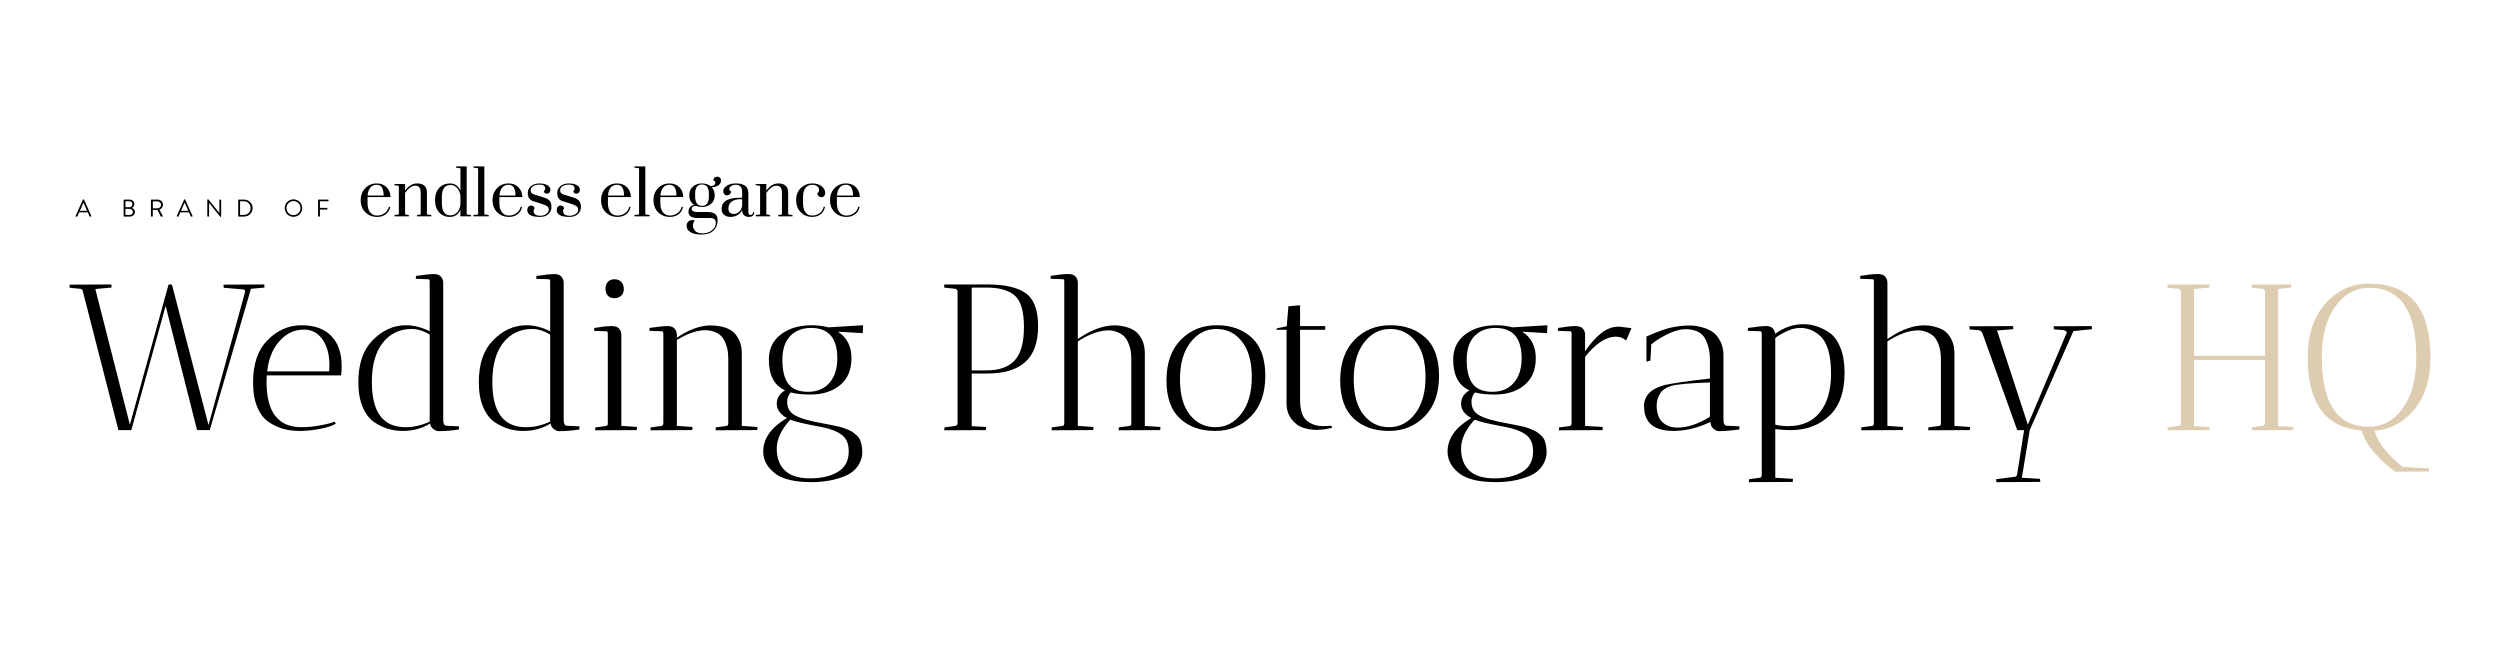 <?xml version="1.0" encoding="UTF-8"?> <svg xmlns="http://www.w3.org/2000/svg" xmlns:xlink="http://www.w3.org/1999/xlink" version="1.1" id="Layer_1" x="0px" y="0px" viewBox="0 0 1724 460" style="enable-background:new 0 0 1724 460;" xml:space="preserve"> <style type="text/css"> .st0{fill:none;stroke:#000000;stroke-width:5;stroke-linecap:round;stroke-miterlimit:10;} .st1{fill:#DDCCB0;} .st2{fill:none;stroke:#DDCCB0;stroke-width:8;stroke-linecap:round;stroke-miterlimit:10;} </style> <g> <g> <path d="M76.79,196.16c0,0.1,0.05,0.81,0.14,2.15l-11.19,1l23.82,93.55l26.69-96.71h2.15l-0.43,1.15l0.57-1.15l25.25,97 l25.25-91.97c0-0.96-0.43-1.48-1.29-1.58l-13.49-1.15l-0.14-2.15l28.12-0.14c0,0.1,0.05,0.81,0.14,2.15l-9.33,0.86l-28.41,97.43 h-8.75l-21.67-85.66L90.56,296.6h-8.9l-24.68-96.28c-0.29-0.67-0.77-1.05-1.44-1.15l-7.46-0.72l-0.14-2.15L76.79,196.16z"></path> <path d="M183.83,263.6c0,20.66,8.04,30.99,24.11,30.99c4.21,0,8.7-0.45,13.49-1.36c4.78-0.91,7.84-1.74,9.18-2.51l1,1.43 c-2.2,1.44-5.81,2.63-10.83,3.59s-9.61,1.44-13.77,1.44s-7.89-0.43-11.19-1.29c-3.3-0.86-6.67-2.39-10.12-4.59 c-3.44-2.2-6.17-5.64-8.18-10.33c-2.01-4.69-3.01-10.42-3.01-17.22c0-12.63,3.25-22.29,9.76-28.98 c6.79-6.98,14.68-10.47,23.67-10.47c8.99,0,15.85,2.49,20.59,7.46c4.74,4.97,7.1,11.96,7.1,20.95c0,1.92-0.14,3.97-0.43,6.17 h-51.22C183.87,259.91,183.83,261.49,183.83,263.6z M227.16,251.69c0-7.17-1.58-13.03-4.74-17.58c-3.16-4.54-7.46-6.82-12.91-6.82 c-7.08,0-13.06,3.11-17.94,9.33c-3.92,4.88-6.36,11.38-7.32,19.51h42.76C227.11,255.08,227.16,253.6,227.16,251.69z"></path> <path d="M305.64,194.87v94.27c0,2.97,0.76,4.45,2.3,4.45l8.61,0.43l-0.14,2.15c-4.59,0.76-9.38,1.15-14.35,1.15 c-1.05-0.1-2.18-0.62-3.37-1.58c-1.2-0.96-1.89-2.2-2.08-3.73c-5.45,3.44-11.77,5.17-18.94,5.17c-6.98,0-13.44-1.96-19.37-5.88 c-3.35-2.2-6.05-5.67-8.11-10.4c-2.06-4.73-3.08-10.5-3.08-17.29c0-12.53,3.2-22.1,9.61-28.7c6.79-7.08,14.54-10.62,23.24-10.62 c5.36,0,10.81,1.39,16.36,4.16v-34.29c0-1.05-0.29-1.58-0.86-1.58l-8.75-0.29l0.14-2.01c6.03-0.86,10.16-1.29,12.41-1.29 c2.25,0,3.87,0.62,4.88,1.87C305.14,192.09,305.64,193.43,305.64,194.87z M279.53,294.59c5.83,0,11.43-1.29,16.79-3.87v-59.98 c-4.21-2.58-8.37-3.87-12.48-3.87c-8.23,0-14.85,3.16-19.87,9.47s-7.53,15.35-7.53,27.12 C256.43,284.21,264.13,294.59,279.53,294.59z"></path> <path d="M388.72,194.87v94.27c0,2.97,0.76,4.45,2.3,4.45l8.61,0.43l-0.14,2.15c-4.59,0.76-9.38,1.15-14.35,1.15 c-1.05-0.1-2.18-0.62-3.37-1.58c-1.2-0.96-1.89-2.2-2.08-3.73c-5.45,3.44-11.77,5.17-18.94,5.17c-6.98,0-13.44-1.96-19.37-5.88 c-3.35-2.2-6.05-5.67-8.11-10.4c-2.06-4.73-3.08-10.5-3.08-17.29c0-12.53,3.2-22.1,9.61-28.7c6.79-7.08,14.54-10.62,23.24-10.62 c5.36,0,10.81,1.39,16.36,4.16v-34.29c0-1.05-0.29-1.58-0.86-1.58l-8.75-0.29l0.14-2.01c6.03-0.86,10.16-1.29,12.41-1.29 c2.25,0,3.87,0.62,4.88,1.87C388.22,192.09,388.72,193.43,388.72,194.87z M362.61,294.59c5.83,0,11.43-1.29,16.79-3.87v-59.98 c-4.21-2.58-8.37-3.87-12.48-3.87c-8.23,0-14.85,3.16-19.87,9.47s-7.53,15.35-7.53,27.12 C339.51,284.21,347.2,294.59,362.61,294.59z"></path> <path d="M428.47,230.74v62.99l10.76,0.72c0,0.1-0.05,0.81-0.14,2.15l-28.7,0.14c0-0.86,0.05-1.53,0.14-2.01l7.46-1 c0.57,0,0.96-0.43,1.15-1.29v-62.99c-0.19-0.67-0.48-1-0.86-1l-8.61-0.29l0.14-2.01c5.17-0.86,9.09-1.29,11.77-1.29 c2.68,0,4.5,0.62,5.45,1.87C427.99,227.96,428.47,229.3,428.47,230.74z M423.59,205.63c-1.91,0-3.4-0.6-4.45-1.79 c-1.05-1.2-1.58-2.77-1.58-4.74c0-1.96,0.55-3.54,1.65-4.73c1.1-1.2,2.6-1.79,4.52-1.79c1.91,0,3.47,0.6,4.66,1.79 c1.19,1.2,1.79,2.82,1.79,4.88c0,2.06-0.62,3.64-1.87,4.74C427.08,205.08,425.5,205.63,423.59,205.63z"></path> <path d="M448.55,296.74l0.14-2.01l7.46-1c0.86-0.09,1.29-0.76,1.29-2.01v-62.13c-0.19-0.76-0.48-1.15-0.86-1.15l-8.75-0.29 l0.14-2.01c6.03-0.86,10.09-1.29,12.2-1.29c3.83,0,5.98,1.67,6.46,5.02h0.14v3.01c7.84-5.36,15.35-8.18,22.53-8.47 c6.98,0,12.29,1.39,15.93,4.16c1.63,1.24,3.08,3.18,4.38,5.81c1.29,2.63,1.94,5.76,1.94,9.4v49.93l10.76,0.72 c0,0.1-0.05,0.81-0.14,2.15l-28.7,0.14c0-0.86,0.05-1.53,0.14-2.01l7.46-1c0.76-0.09,1.15-0.76,1.15-2.01v-44.34 c0-3.83-0.5-7.08-1.51-9.76c-1-2.68-2.13-4.64-3.37-5.88c-1.24-1.24-2.78-2.2-4.59-2.87c-2.11-0.76-4.3-1.15-6.6-1.15 c-5.74,0.1-12.2,2.34-19.37,6.74v59.26l10.76,0.72c0,0.1-0.05,0.81-0.14,2.15L448.55,296.74z"></path> <path d="M526.32,311.38c0-8.99,5.45-16.69,16.36-23.1c-4.69-2.58-7.03-5.86-7.03-9.83c0-3.97,1.91-7.05,5.74-9.25 c-7.46-3.35-11.19-10.42-11.19-21.24c0-7.36,2.77-13.15,8.32-17.36c5.55-4.21,12.63-6.31,21.24-6.31c4.02,0,7.84,0.48,11.48,1.44 l23.96-1.44l-0.29,5.45l-17.07-1c6.22,4.02,9.33,10.09,9.33,18.22c0,8.13-2.63,14.35-7.89,18.65c-5.26,4.3-12.05,6.46-20.38,6.46 c-5.55,0-10.09-0.48-13.63-1.43c-1.63,1.82-2.44,3.92-2.44,6.31c0,4.3,1.72,7.41,5.17,9.33c3.73,2.2,10.33,4.11,19.8,5.74 c2.2,0.38,3.8,0.7,4.81,0.93c1,0.24,2.46,0.55,4.38,0.93c1.91,0.38,3.35,0.74,4.3,1.08c0.96,0.34,2.17,0.81,3.66,1.44 c1.48,0.62,2.61,1.22,3.37,1.79c0.76,0.57,1.63,1.29,2.58,2.15c0.96,0.86,1.67,1.82,2.15,2.87c1.05,2.49,1.58,5.38,1.58,8.68 c0,3.3-1,6.43-3.01,9.4c-2.01,2.96-4.78,5.21-8.32,6.74c-6.89,2.96-14.78,4.45-23.67,4.45c-11.77,0-20.26-2.08-25.47-6.24 C528.93,322.06,526.32,317.11,526.32,311.38z M544.98,289.42c-6.22,6.79-9.33,13.44-9.33,19.94c0,6.5,1.89,11.55,5.67,15.14 c3.78,3.59,9.54,5.38,17.29,5.38c7.75,0,14.13-1.48,19.15-4.45c5.02-2.97,7.53-7.7,7.53-14.21c0-5.17-1.6-8.95-4.81-11.34 c-3.21-2.39-7.73-4.16-13.56-5.31C555.16,292.39,547.84,290.67,544.98,289.42z M544.98,231.67c-3.64,3.68-5.45,9.21-5.45,16.57 c0,7.37,1.39,12.87,4.16,16.5c2.77,3.64,7.29,5.45,13.56,5.45c6.26,0,11.19-2.08,14.78-6.24c3.59-4.16,5.38-9.78,5.38-16.86 c0-13.96-6.03-20.95-18.08-20.95C553.39,226.15,548.61,227.99,544.98,231.67z"></path> <path d="M651.01,197.88l0.29-1.72h29.84c11.77,0,20.49,2.01,26.19,6.03c5.69,4.02,8.54,11.6,8.54,22.74 c0,11.15-2.94,19.37-8.82,24.68c-5.88,5.31-14.52,7.96-25.9,7.96h-11.05v36.3l9.9,0.57c0,0.1-0.05,0.81-0.14,2.15l-28.7,0.14 c0-0.86,0.05-1.53,0.14-2.01l7.46-1c0.67-0.09,1.19-0.52,1.58-1.29V200.6c-0.38-0.86-0.91-1.34-1.58-1.43l-7.6-0.86 C651.06,198.22,651.01,198.07,651.01,197.88z M680.42,198.31h-10.33v57.11h10.33c8.61,0,15.04-2.3,19.3-6.89 c4.26-4.59,6.39-12.27,6.39-23.03c0-10.76-2.11-17.98-6.31-21.67C695.58,200.15,689.13,198.31,680.42,198.31z"></path> <path d="M743.27,194.87v38.88c12.53-8.61,23.87-11.29,34.01-8.04c2.3,0.67,4.28,1.65,5.95,2.94c1.67,1.29,3.13,3.23,4.38,5.81 c1.24,2.58,1.87,5.69,1.87,9.33v49.93l10.76,0.72c0,0.1-0.05,0.81-0.14,2.15l-28.7,0.14c0-0.86,0.05-1.53,0.14-2.01l7.46-1 c0.57,0,0.96-0.43,1.15-1.29v-44.91c0-3.73-0.5-6.96-1.51-9.69s-2.18-4.71-3.52-5.96c-1.34-1.24-2.92-2.2-4.74-2.87 c-2.49-0.96-4.69-1.34-6.6-1.15c-6.22,0.19-13.06,2.73-20.52,7.61v58.25l10.76,0.72c0,0.1-0.05,0.81-0.14,2.15l-28.7,0.14 c0-0.86,0.05-1.53,0.14-2.01l7.46-1c0.76-0.09,1.15-0.76,1.15-2.01v-97.57c0-1.05-0.29-1.58-0.86-1.58l-8.61-0.29l0.14-2.01 c5.17-0.86,9.09-1.29,11.77-1.29c2.68,0,4.5,0.62,5.45,1.87C742.79,192.09,743.27,193.43,743.27,194.87z"></path> <path d="M837.9,297.17c-10,0-18.08-2.87-24.25-8.61s-9.25-14.51-9.25-26.33c0-11.81,3.28-21.09,9.83-27.84 c6.55-6.74,14.8-10.12,24.75-10.12c9.95,0,18.03,2.87,24.25,8.61c6.22,5.74,9.33,14.52,9.33,26.33c0,11.82-3.28,21.09-9.83,27.84 C856.17,293.8,847.89,297.17,837.9,297.17z M838.83,226.86c-7.17,0-13.15,3.11-17.94,9.33c-4.78,6.22-7.17,14.66-7.17,25.33 c0,10.67,2.27,18.85,6.82,24.54c4.54,5.69,10.4,8.54,17.58,8.54c7.17,0,13.15-3.11,17.94-9.33c4.78-6.22,7.17-14.64,7.17-25.25 c0-10.62-2.27-18.8-6.82-24.54C851.86,229.73,846,226.86,838.83,226.86z"></path> <path d="M912.58,293.87l5.6-0.29l0.43,1.43c-0.1,0-0.77,0.14-2.01,0.43c-2.87,0.67-6.08,1-9.61,1c-3.25-0.19-6.22-0.74-8.9-1.65 c-2.68-0.91-5.17-2.82-7.46-5.74c-2.3-2.92-3.44-6.67-3.44-11.26v-50.36h-7.32l1.15-1.15l6.31-1.29l1.15-13.77l8.04-0.72v14.35 h17.36v2.58h-17.36v47.92c0,7.27,1.53,12.17,4.59,14.71C904.16,292.6,907.99,293.87,912.58,293.87z"></path> <path d="M957.7,297.17c-10,0-18.08-2.87-24.25-8.61c-6.17-5.74-9.25-14.51-9.25-26.33c0-11.81,3.28-21.09,9.83-27.84 c6.55-6.74,14.8-10.12,24.75-10.12c9.95,0,18.03,2.87,24.25,8.61c6.22,5.74,9.33,14.52,9.33,26.33c0,11.82-3.28,21.09-9.83,27.84 C975.97,293.8,967.7,297.17,957.7,297.17z M958.64,226.86c-7.17,0-13.15,3.11-17.94,9.33c-4.79,6.22-7.17,14.66-7.17,25.33 c0,10.67,2.27,18.85,6.82,24.54c4.54,5.69,10.4,8.54,17.58,8.54c7.17,0,13.15-3.11,17.94-9.33c4.78-6.22,7.17-14.64,7.17-25.25 c0-10.62-2.27-18.8-6.82-24.54C971.67,229.73,965.81,226.86,958.64,226.86z"></path> <path d="M998.24,311.38c0-8.99,5.45-16.69,16.36-23.1c-4.69-2.58-7.03-5.86-7.03-9.83c0-3.97,1.91-7.05,5.74-9.25 c-7.46-3.35-11.19-10.42-11.19-21.24c0-7.36,2.77-13.15,8.32-17.36c5.55-4.21,12.63-6.31,21.24-6.31c4.02,0,7.84,0.48,11.48,1.44 l23.96-1.44l-0.29,5.45l-17.08-1c6.22,4.02,9.33,10.09,9.33,18.22c0,8.13-2.63,14.35-7.89,18.65c-5.26,4.3-12.05,6.46-20.38,6.46 c-5.55,0-10.09-0.48-13.63-1.43c-1.63,1.82-2.44,3.92-2.44,6.31c0,4.3,1.72,7.41,5.17,9.33c3.73,2.2,10.33,4.11,19.8,5.74 c2.2,0.38,3.8,0.7,4.81,0.93c1,0.24,2.46,0.55,4.38,0.93c1.91,0.38,3.35,0.74,4.3,1.08c0.96,0.34,2.17,0.81,3.66,1.44 c1.48,0.62,2.61,1.22,3.37,1.79c0.76,0.57,1.63,1.29,2.58,2.15c0.96,0.86,1.67,1.82,2.15,2.87c1.05,2.49,1.58,5.38,1.58,8.68 c0,3.3-1,6.43-3.01,9.4c-2.01,2.96-4.78,5.21-8.32,6.74c-6.89,2.96-14.78,4.45-23.67,4.45c-11.77,0-20.26-2.08-25.47-6.24 C1000.84,322.06,998.24,317.11,998.24,311.38z M1016.89,289.42c-6.22,6.79-9.33,13.44-9.33,19.94c0,6.5,1.89,11.55,5.67,15.14 c3.78,3.59,9.54,5.38,17.29,5.38c7.75,0,14.13-1.48,19.16-4.45c5.02-2.97,7.53-7.7,7.53-14.21c0-5.17-1.6-8.95-4.81-11.34 c-3.21-2.39-7.73-4.16-13.56-5.31C1027.08,292.39,1019.76,290.67,1016.89,289.42z M1016.89,231.67 c-3.64,3.68-5.45,9.21-5.45,16.57c0,7.37,1.38,12.87,4.16,16.5c2.77,3.64,7.29,5.45,13.56,5.45c6.26,0,11.19-2.08,14.78-6.24 c3.59-4.16,5.38-9.78,5.38-16.86c0-13.96-6.03-20.95-18.08-20.95C1025.31,226.15,1020.52,227.99,1016.89,231.67z"></path> <path d="M1093.08,230.74v11.48c7.56-11.09,14.97-16.74,22.24-16.93c0.57,0,1.15,0,1.72,0l8.04,1l-3.73,8.61 c-1.82-1.82-4.16-2.73-7.03-2.73c-6.98,0.1-14.06,4.74-21.24,13.92v47.64l12.2,0.72c0,0.1-0.05,0.81-0.14,2.15l-30.13,0.14 c0-0.86,0.05-1.53,0.14-2.01l7.46-1c0.76-0.09,1.15-0.76,1.15-2.01v-62.27c-0.19-0.67-0.48-1-0.86-1l-8.61-0.29l0.14-2.01 c5.17-0.86,9.09-1.29,11.77-1.29c2.68,0,4.5,0.62,5.45,1.87C1092.6,227.96,1093.08,229.3,1093.08,230.74z"></path> <path d="M1179.6,291.14h-0.43c-8.61,4.02-16.98,6.03-25.11,6.03c-12.72,0-19.47-5.02-20.23-15.07c-0.1-0.67-0.14-1.29-0.14-1.87 c0-7.36,4.83-12.29,14.49-14.78c5.74-1.24,16.07-2.73,30.99-4.45v-12.63c0-4.02-0.48-7.46-1.43-10.33c-0.96-2.87-2.01-5-3.16-6.38 c-1.15-1.39-2.63-2.46-4.45-3.23c-2.29-0.96-4.86-1.43-7.68-1.43c-2.82,0-6.05,0.72-9.69,2.15c-5.26,2.2-9.95,4.97-14.06,8.32 l-0.57,11.19l-2.73,0.72v-17.36l1.43-0.57c7.46-3.25,13.15-5.21,17.08-5.88c3.92-0.67,6.79-1.03,8.61-1.08 c1.82-0.05,3.56-0.02,5.24,0.07c1.67,0.1,3.85,0.53,6.53,1.29c2.68,0.77,5,1.84,6.96,3.23c1.96,1.39,3.66,3.47,5.09,6.24 c1.43,2.78,2.15,6.08,2.15,9.9v43.91c0,2.97,0.76,4.45,2.3,4.45l8.75,0.43l-0.14,2.15c-5.36,0.76-10.14,1.15-14.35,1.15 c-1.15-0.1-2.34-0.7-3.59-1.79C1180.22,294.42,1179.6,292.96,1179.6,291.14z M1156.64,294.87c7.08,0,14.59-2.49,22.53-7.46v-23.68 c-14.35,0.48-23.37,1.32-27.05,2.51c-3.68,1.2-6.22,3.06-7.6,5.6c-1.39,2.54-2.08,5.05-2.08,7.53c0,0.48,0,0.96,0,1.43 c0.29,4.97,1.77,8.56,4.45,10.76C1149.56,293.78,1152.81,294.87,1156.64,294.87z"></path> <path d="M1206,332.47l0.14-2.01l7.46-1c0.86-0.1,1.29-0.77,1.29-2.01v-97.86c-0.19-0.76-0.48-1.15-0.86-1.15l-8.75-0.29l0.14-2.01 c6.03-0.86,10.14-1.29,12.34-1.29c2.2,0,3.78,0.55,4.74,1.65c0.96,1.1,1.53,2.32,1.72,3.66c6.03-4.4,12.43-6.6,19.23-6.6 c6.5,0,12.63,2.01,18.37,6.03c3.06,2.2,5.52,5.64,7.39,10.33c1.87,4.69,2.8,10.38,2.8,17.08c0,12.72-3.16,22.29-9.47,28.7 c-7.17,7.27-16.45,10.91-27.84,10.91c-3.35,0-6.84-0.24-10.47-0.72v33.58l12.2,0.72c-0.1,1.34-0.14,2.06-0.14,2.15L1206,332.47z M1224.22,233.03v59.83c2.77,0.67,5.79,1,9.04,1c9.37,0,16.62-3.18,21.74-9.54c5.12-6.36,7.68-15.23,7.68-26.62 c0-13.01-2.58-21.76-7.75-26.26c-4.02-3.54-8.52-5.31-13.49-5.31C1236.47,226.15,1230.72,228.44,1224.22,233.03z"></path> <path d="M1301.56,194.87v38.88c12.53-8.61,23.87-11.29,34.01-8.04c2.29,0.67,4.28,1.65,5.95,2.94c1.67,1.29,3.13,3.23,4.38,5.81 c1.24,2.58,1.87,5.69,1.87,9.33v49.93l10.76,0.72c0,0.1-0.05,0.81-0.14,2.15l-28.7,0.14c0-0.86,0.05-1.53,0.14-2.01l7.46-1 c0.57,0,0.96-0.43,1.15-1.29v-44.91c0-3.73-0.5-6.96-1.51-9.69c-1-2.73-2.18-4.71-3.52-5.96c-1.34-1.24-2.92-2.2-4.74-2.87 c-2.49-0.96-4.69-1.34-6.6-1.15c-6.22,0.19-13.06,2.73-20.52,7.61v58.25l10.76,0.72c0,0.1-0.05,0.81-0.14,2.15l-28.7,0.14 c0-0.86,0.05-1.53,0.14-2.01l7.46-1c0.76-0.09,1.15-0.76,1.15-2.01v-97.57c0-1.05-0.29-1.58-0.86-1.58l-8.61-0.29l0.14-2.01 c5.17-0.86,9.09-1.29,11.77-1.29c2.68,0,4.5,0.62,5.45,1.87C1301.08,192.09,1301.56,193.43,1301.56,194.87z"></path> <path d="M1376.74,332.47l-0.29-2.01l13.34-1.72c0.67-0.1,1.1-0.77,1.29-2.01l4.74-30.13h-4.74l-23.96-66.72l-0.14-0.14 c-0.48-1.15-1.24-1.82-2.29-2.01l-6.46-0.57c-0.1-0.57-0.14-1.29-0.14-2.15l30.13-0.14c0,0.1,0.05,0.81,0.14,2.15l-11.19,0.86 l21.24,65l26.69-63.13c0.29-0.57,0.12-1.05-0.5-1.44c-0.62-0.38-1.27-0.62-1.94-0.72l-6.31-0.43c-0.1-0.57-0.14-1.29-0.14-2.15 l26.26-0.14c0,0.1,0.05,0.81,0.14,2.15l-12.77,1.29l-30.13,68.3l-5.45,32.86l12.48,0.72c0.19,1.34,0.29,2.06,0.29,2.15 L1376.74,332.47z"></path> <path class="st1" d="M1579.92,196.16c0,0.1,0.05,0.81,0.14,2.15l-9.04,1v94.56l10.47,0.57c0,0.1-0.05,0.81-0.14,2.15l-28.7,0.14 c0-0.86,0.05-1.53,0.14-2.01l7.46-1c0.96-0.09,1.53-0.72,1.72-1.87v-43.62h-48.93v45.63l10.62,0.57c0,0.1-0.05,0.81-0.14,2.15 l-28.84,0.14l0.14-2.01l7.46-1c0.96-0.09,1.53-0.67,1.72-1.72v-90.97c-0.19-1.15-0.77-1.77-1.72-1.87l-7.46-0.72l-0.14-2.15 l28.84-0.14c0,0.1,0.05,0.81,0.14,2.15l-10.62,1v46.06h48.93v-44.19c-0.19-1.24-0.77-1.91-1.72-2.01l-7.46-0.72 c-0.1-0.57-0.14-1.29-0.14-2.15L1579.92,196.16z"></path> <path class="st1" d="M1675.05,323c-0.1,1.34-0.14,2.06-0.14,2.15l-23.1,0.14c-4.69-3.25-9.33-7.41-13.92-12.48 c-4.59-5.07-7.7-10.38-9.33-15.93c-24.78-1.91-37.16-18.65-37.16-50.22c0-15.59,4.04-28,12.12-37.23 c8.08-9.23,18.15-13.85,30.2-13.85c28.22,0,42.33,17.03,42.33,51.08c0,14.73-3.64,26.57-10.91,35.51 c-7.27,8.95-16.5,13.9-27.69,14.85c2.39,8.23,8.9,16.55,19.51,24.97L1675.05,323z M1601.15,246.38 c0,31.95,10.86,47.92,32.57,47.92c9.37,0,17.15-4.28,23.32-12.84c6.17-8.56,9.25-20.25,9.25-35.08 c0-31.95-10.86-47.92-32.57-47.92c-9.28,0-17.03,4.28-23.25,12.84C1604.26,219.86,1601.15,231.55,1601.15,246.38z"></path> </g> <g> <g> <path d="M52.11,148.92l5.09-11.26c0.05-0.1,0.13-0.18,0.28-0.18h0.17c0.15,0,0.23,0.08,0.28,0.18l5.06,11.26 c0.1,0.22-0.03,0.44-0.28,0.44h-0.67c-0.15,0-0.25-0.1-0.28-0.18l-1.24-2.76h-5.94l-1.22,2.76c-0.03,0.08-0.13,0.18-0.28,0.18 h-0.67C52.14,149.36,52.01,149.14,52.11,148.92z M60.06,145.37c-0.82-1.83-1.62-3.67-2.44-5.49h-0.13l-2.44,5.49H60.06z"></path> <path d="M85.25,137.96c0-0.17,0.13-0.32,0.32-0.32h3.67c2.04,0,3.43,1.32,3.43,3.08c0,1.29-0.85,2.23-1.64,2.68 c0.89,0.37,2.01,1.19,2.01,2.73c0,1.88-1.49,3.23-3.65,3.23h-3.82c-0.18,0-0.32-0.15-0.32-0.32V137.96z M89.52,148.24 c1.22,0,2.11-0.92,2.11-2.13c0-1.19-1.09-2.06-2.39-2.06h-2.76v4.19H89.52z M89.24,142.9c1.29,0,2.01-0.92,2.01-2.09 c0-1.21-0.72-2.01-2.01-2.01h-2.73v4.1H89.24z"></path> <path d="M104.08,137.96c0-0.17,0.13-0.32,0.32-0.32h4.34c2.01,0,3.65,1.57,3.65,3.57c0,1.54-1.02,2.83-2.48,3.41l2.29,4.25 c0.12,0.22,0,0.49-0.28,0.49h-0.85c-0.15,0-0.23-0.08-0.27-0.15l-2.23-4.44h-3.2v4.27c0,0.17-0.15,0.32-0.32,0.32h-0.65 c-0.18,0-0.32-0.15-0.32-0.32V137.96z M108.65,143.67c1.29,0,2.41-1.07,2.41-2.44c0-1.27-1.12-2.36-2.41-2.36h-3.25v4.8H108.65z"></path> <path d="M121.9,148.92l5.09-11.26c0.05-0.1,0.13-0.18,0.28-0.18h0.17c0.15,0,0.23,0.08,0.28,0.18l5.05,11.26 c0.1,0.22-0.03,0.44-0.28,0.44h-0.67c-0.15,0-0.25-0.1-0.28-0.18l-1.24-2.76h-5.94l-1.22,2.76c-0.03,0.08-0.13,0.18-0.28,0.18 h-0.67C121.93,149.36,121.79,149.14,121.9,148.92z M129.85,145.37c-0.82-1.83-1.62-3.67-2.44-5.49h-0.13l-2.44,5.49H129.85z"></path> <path d="M142.96,137.77c0-0.17,0.15-0.3,0.32-0.3h0.42l7.55,9.41c0.02,0,0.02,0,0.03,0v-8.92c0-0.17,0.13-0.32,0.32-0.32h0.59 c0.17,0,0.32,0.15,0.32,0.32v11.27c0,0.17-0.15,0.3-0.32,0.3h-0.3l-7.68-9.59h-0.02v9.11c0,0.17-0.13,0.32-0.32,0.32h-0.59 c-0.17,0-0.32-0.15-0.32-0.32V137.77z"></path> <path d="M164.28,137.96c0-0.17,0.13-0.32,0.3-0.32h3.75c3.23,0,5.88,2.63,5.88,5.84c0,3.25-2.64,5.88-5.88,5.88h-3.75 c-0.17,0-0.3-0.15-0.3-0.32V137.96z M168.06,148.2c2.75,0,4.74-1.96,4.74-4.72c0-2.75-1.99-4.7-4.74-4.7h-2.51v9.42H168.06z"></path> <path d="M202.38,137.47c3.35,0,6.03,2.7,6.03,6.04s-2.68,6.01-6.03,6.01c-3.35,0-6.01-2.66-6.01-6.01 S199.03,137.47,202.38,137.47z M202.38,148.35c2.66,0,4.85-2.18,4.85-4.84s-2.19-4.87-4.85-4.87c-2.66,0-4.84,2.21-4.84,4.87 S199.72,148.35,202.38,148.35z"></path> <path d="M219.32,137.96c0-0.17,0.13-0.32,0.32-0.32h6.6c0.18,0,0.32,0.15,0.32,0.32v0.49c0,0.17-0.13,0.32-0.32,0.32h-5.62v4.59 h4.8c0.17,0,0.32,0.15,0.32,0.32v0.49c0,0.17-0.15,0.32-0.32,0.32h-4.8v4.57c0,0.17-0.15,0.32-0.32,0.32h-0.65 c-0.18,0-0.32-0.15-0.32-0.32V137.96z"></path> </g> <g> <path d="M260,148.64c1.03,0,2-0.15,2.9-0.45c0.9-0.3,1.71-0.72,2.43-1.27c1.52-1.12,2.45-2.55,2.8-4.3h0.99 c-0.4,2.15-1.42,3.85-3.05,5.1c-1.63,1.25-3.63,1.87-5.98,1.87c-3.24,0-5.95-1.06-8.13-3.18c-2.15-2.12-3.23-4.92-3.23-8.39 c0-3.38,1.08-6.17,3.23-8.35c2.07-2.12,4.69-3.18,7.87-3.18c2.78,0,5.03,0.88,6.75,2.63c1.75,1.81,2.65,4.07,2.71,6.8h-15.83 v4.26c0,2.55,0.56,4.59,1.68,6.11C256.34,147.85,257.96,148.64,260,148.64z M259.78,127.43c-1.92,0-3.41,0.67-4.47,2.02 c-1.06,1.35-1.66,3.14-1.81,5.38h11.06C264.56,129.9,262.97,127.43,259.78,127.43z"></path> <path d="M287.53,149.16v-0.86l2.58-0.43v-15.14c0-3.13-1.23-4.69-3.7-4.69c-1.32,0-2.59,0.48-3.81,1.44 c-1.22,0.96-2.3,2.14-3.25,3.55v14.84l2.58,0.43v0.86h-9.9v-0.86l3.01-0.43v-19.71l-3.01-0.43v-0.86h7.31v4.65 c2.32-3.36,5.12-5.03,8.39-5.03c2.07,0,3.69,0.52,4.88,1.55c1.19,1.03,1.79,2.57,1.79,4.6v15.23l3.01,0.43v0.86H287.53z"></path> <path d="M317.52,149.16v-4.47c-1.55,3.27-3.97,4.91-7.27,4.91c-3.1,0-5.58-1.06-7.44-3.18c-1.89-2.09-2.84-4.89-2.84-8.39 c0-3.5,0.95-6.29,2.84-8.39c1.86-2.09,4.4-3.14,7.59-3.14c3.2,0,5.57,1.63,7.12,4.91v-15.36l-3.01-0.43v-0.86h7.31v33.13 l3.01,0.43v0.86H317.52z M304.7,135.86v4.3c0,5.57,1.99,8.35,5.98,8.35c1.89,0,3.49-0.78,4.8-2.34c1.3-1.56,1.99-3.45,2.04-5.66 v-4.95c-0.06-2.21-0.74-4.09-2.04-5.66c-1.31-1.56-2.9-2.34-4.8-2.34C306.69,127.56,304.7,130.33,304.7,135.86z"></path> <path d="M326.47,115.6v-0.86H334v33.13l3.01,0.43v0.86h-10.54v-0.86l3.23-0.43v-31.84L326.47,115.6z"></path> <path d="M350.91,148.64c1.03,0,2-0.15,2.9-0.45c0.9-0.3,1.71-0.72,2.43-1.27c1.52-1.12,2.45-2.55,2.8-4.3h0.99 c-0.4,2.15-1.42,3.85-3.05,5.1c-1.63,1.25-3.63,1.87-5.98,1.87c-3.24,0-5.95-1.06-8.13-3.18c-2.15-2.12-3.23-4.92-3.23-8.39 c0-3.38,1.08-6.17,3.23-8.35c2.07-2.12,4.69-3.18,7.87-3.18c2.78,0,5.03,0.88,6.75,2.63c1.75,1.81,2.65,4.07,2.71,6.8h-15.83 v4.26c0,2.55,0.56,4.59,1.68,6.11C347.25,147.85,348.87,148.64,350.91,148.64z M350.69,127.43c-1.92,0-3.41,0.67-4.47,2.02 c-1.06,1.35-1.66,3.14-1.81,5.38h11.06C355.47,129.9,353.88,127.43,350.69,127.43z"></path> <path d="M372.29,149.59c-5.79,0-8.69-1.59-8.69-4.78c0-0.83,0.25-1.55,0.75-2.15c0.5-0.6,1.1-0.9,1.79-0.9 c1.35,0,2.21,0.6,2.58,1.81c-0.49,0.54-0.73,1.15-0.73,1.81c0,1.12,0.37,1.96,1.12,2.54c0.75,0.57,1.91,0.86,3.48,0.86 c1.58,0,2.95-0.41,4.11-1.23s1.74-1.78,1.74-2.88c0-1.1-0.39-1.93-1.18-2.47c-0.79-0.54-2.09-1.1-3.89-1.68l-5.55-1.76 c-2.58-0.75-3.87-2.64-3.87-5.68c0-1.89,0.74-3.46,2.22-4.71c1.48-1.25,3.41-1.87,5.79-1.87c2.38,0,4.24,0.41,5.59,1.23 s2.02,1.89,2.02,3.21c0,0.75-0.23,1.37-0.69,1.87c-0.46,0.5-1.02,0.75-1.68,0.75c-0.66,0-1.18-0.16-1.57-0.49 c-0.39-0.33-0.58-0.78-0.58-1.36c0.6-0.4,0.9-0.96,0.9-1.68c0-1.81-1.31-2.71-3.92-2.71c-1.86,0-3.34,0.37-4.43,1.12 c-1.09,0.75-1.63,1.6-1.63,2.56s0.19,1.66,0.58,2.09c0.39,0.43,1.14,0.83,2.26,1.2l6.84,2.11c1.64,0.52,2.82,1.28,3.55,2.3 c0.73,1.02,1.1,2.4,1.1,4.15c0,1.75-0.67,3.31-2,4.69C376.96,148.9,374.96,149.59,372.29,149.59z"></path> <path d="M392.6,149.59c-5.79,0-8.69-1.59-8.69-4.78c0-0.83,0.25-1.55,0.75-2.15c0.5-0.6,1.1-0.9,1.79-0.9 c1.35,0,2.21,0.6,2.58,1.81c-0.49,0.54-0.73,1.15-0.73,1.81c0,1.12,0.37,1.96,1.12,2.54c0.75,0.57,1.91,0.86,3.48,0.86 c1.58,0,2.95-0.41,4.11-1.23s1.74-1.78,1.74-2.88c0-1.1-0.39-1.93-1.18-2.47c-0.79-0.54-2.09-1.1-3.89-1.68l-5.55-1.76 c-2.58-0.75-3.87-2.64-3.87-5.68c0-1.89,0.74-3.46,2.22-4.71c1.48-1.25,3.41-1.87,5.79-1.87c2.38,0,4.24,0.41,5.59,1.23 s2.02,1.89,2.02,3.21c0,0.75-0.23,1.37-0.69,1.87c-0.46,0.5-1.02,0.75-1.68,0.75c-0.66,0-1.18-0.16-1.57-0.49 c-0.39-0.33-0.58-0.78-0.58-1.36c0.6-0.4,0.9-0.96,0.9-1.68c0-1.81-1.31-2.71-3.92-2.71c-1.86,0-3.34,0.37-4.43,1.12 c-1.09,0.75-1.63,1.6-1.63,2.56s0.19,1.66,0.58,2.09c0.39,0.43,1.14,0.83,2.26,1.2l6.84,2.11c1.64,0.52,2.82,1.28,3.55,2.3 c0.73,1.02,1.1,2.4,1.1,4.15c0,1.75-0.67,3.31-2,4.69C397.27,148.9,395.26,149.59,392.6,149.59z"></path> <path d="M425.77,148.64c1.03,0,2-0.15,2.9-0.45c0.9-0.3,1.71-0.72,2.43-1.27c1.52-1.12,2.45-2.55,2.8-4.3h0.99 c-0.4,2.15-1.42,3.85-3.05,5.1c-1.63,1.25-3.63,1.87-5.98,1.87c-3.24,0-5.95-1.06-8.13-3.18c-2.15-2.12-3.23-4.92-3.23-8.39 c0-3.38,1.08-6.17,3.23-8.35c2.07-2.12,4.69-3.18,7.87-3.18c2.78,0,5.03,0.88,6.75,2.63c1.75,1.81,2.65,4.07,2.71,6.8h-15.83 v4.26c0,2.55,0.56,4.59,1.68,6.11C422.11,147.85,423.73,148.64,425.77,148.64z M425.55,127.43c-1.92,0-3.41,0.67-4.47,2.02 c-1.06,1.35-1.66,3.14-1.81,5.38h11.06C430.33,129.9,428.74,127.43,425.55,127.43z"></path> <path d="M437.47,115.6v-0.86H445v33.13l3.01,0.43v0.86h-10.54v-0.86l3.23-0.43v-31.84L437.47,115.6z"></path> <path d="M461.91,148.64c1.03,0,2-0.15,2.9-0.45c0.9-0.3,1.71-0.72,2.43-1.27c1.52-1.12,2.45-2.55,2.8-4.3h0.99 c-0.4,2.15-1.42,3.85-3.05,5.1c-1.63,1.25-3.63,1.87-5.98,1.87c-3.24,0-5.95-1.06-8.13-3.18c-2.15-2.12-3.23-4.92-3.23-8.39 c0-3.38,1.08-6.17,3.23-8.35c2.07-2.12,4.69-3.18,7.87-3.18c2.78,0,5.03,0.88,6.75,2.63c1.75,1.81,2.65,4.07,2.71,6.8h-15.83 v4.26c0,2.55,0.56,4.59,1.68,6.11C458.25,147.85,459.87,148.64,461.91,148.64z M461.69,127.43c-1.92,0-3.41,0.67-4.47,2.02 c-1.06,1.35-1.66,3.14-1.81,5.38h11.06C466.47,129.9,464.88,127.43,461.69,127.43z"></path> <path d="M489.23,150.32h-8.39c-4.04,0-6.07-1.42-6.07-4.26c0-1.29,0.35-2.35,1.05-3.18c0.7-0.83,1.66-1.36,2.86-1.59 c-2.24-1.46-3.36-3.69-3.36-6.67c0-2.52,0.83-4.51,2.5-5.96c1.66-1.45,3.71-2.17,6.15-2.17c2.44,0,4.46,0.63,6.07,1.89 c1.09-0.09,1.91-0.35,2.45-0.8c0.54-0.44,0.82-0.94,0.82-1.48s-0.14-0.95-0.43-1.23c-0.29-0.27-0.63-0.41-1.03-0.41 c0-0.72,0.26-1.33,0.8-1.85c0.53-0.52,1.17-0.77,1.91-0.77c0.75,0,1.38,0.24,1.89,0.71s0.77,1.11,0.77,1.92 c0,1.23-0.51,2.28-1.53,3.14c-1.02,0.86-2.63,1.38-4.84,1.55c1.35,1.43,2.02,3.33,2.02,5.68c0,2.35-0.83,4.25-2.5,5.7 c-1.66,1.45-3.77,2.17-6.32,2.17c-1.64,0-3.04-0.27-4.22-0.82c-0.86,0.06-1.56,0.27-2.09,0.65c-0.53,0.37-0.8,0.9-0.8,1.57 c0,0.67,0.37,1.19,1.1,1.55c0.73,0.36,1.66,0.54,2.77,0.54h7.1c2.29,0,4.03,0.45,5.21,1.33c1.18,0.89,1.76,2.39,1.76,4.52 c0,2.75-0.94,5.05-2.82,6.91c-1.88,1.85-4.57,2.78-8.07,2.78c-3.5,0-6.13-0.55-7.89-1.66c-1.76-1.1-2.65-2.56-2.65-4.37 c0-1.06,0.37-1.99,1.12-2.78c0.75-0.79,1.76-1.18,3.05-1.18c0.26,0,0.79,0.06,1.59,0.17c-0.89,0.95-1.33,2.13-1.33,3.55 s0.51,2.68,1.53,3.79s2.78,1.66,5.27,1.66c2.5,0,4.61-0.72,6.35-2.17c1.73-1.45,2.6-3.08,2.6-4.88c0-1.23-0.32-2.13-0.95-2.69 C492.08,150.6,490.92,150.32,489.23,150.32z M488.84,135.65v-2.11c0-4.22-1.59-6.32-4.78-6.32c-3.13,0-4.69,2.11-4.69,6.32v2.11 c0,1.98,0.39,3.53,1.16,4.65c0.77,1.12,1.96,1.68,3.55,1.68c1.59,0,2.78-0.56,3.57-1.68 C488.45,139.18,488.84,137.63,488.84,135.65z"></path> <path d="M511.77,144.9c-0.72,1.46-1.79,2.61-3.23,3.44c-1.43,0.83-3.04,1.25-4.82,1.25c-1.78,0-3.24-0.48-4.39-1.44 c-1.15-0.96-1.72-2.28-1.72-3.96c0-1.68,0.36-3,1.08-3.96c0.72-0.96,1.66-1.74,2.84-2.34c2.09-1.03,4.98-1.55,8.65-1.55h1.59 v-4.09c0-3.21-1.46-4.82-4.39-4.82c-1.29,0-2.35,0.3-3.18,0.9c-0.83,0.6-1.25,1.3-1.25,2.09c0,0.79,0.4,1.31,1.2,1.57 c0,0.72-0.27,1.35-0.82,1.89c-0.54,0.54-1.19,0.82-1.94,0.82c-0.75,0-1.38-0.26-1.89-0.8c-0.52-0.53-0.77-1.19-0.77-1.98 c0-0.79,0.24-1.52,0.71-2.19c0.47-0.67,1.11-1.25,1.91-1.74c1.61-1,3.61-1.51,6.02-1.51c5.79,0,8.69,2.21,8.69,6.63v13.17 c0,1.29,0.53,1.94,1.59,1.94c1.06,0,1.59-0.62,1.59-1.85h0.9c0,1-0.33,1.79-0.99,2.37c-0.66,0.57-1.61,0.86-2.84,0.86 c-1.23,0-2.29-0.39-3.18-1.16C512.26,147.65,511.8,146.48,511.77,144.9z M511.77,141.84v-4.43h-1.59c-2.24,0-4.11,0.53-5.61,1.59 s-2.26,2.68-2.26,4.86c0,1.15,0.31,2.05,0.95,2.71c0.63,0.66,1.57,0.99,2.82,0.99c1.25,0,2.47-0.52,3.66-1.55 C510.92,144.98,511.6,143.59,511.77,141.84z"></path> <path d="M536.64,149.16v-0.86l2.58-0.43v-15.14c0-3.13-1.23-4.69-3.7-4.69c-1.32,0-2.59,0.48-3.81,1.44 c-1.22,0.96-2.3,2.14-3.25,3.55v14.84l2.58,0.43v0.86h-9.9v-0.86l3.01-0.43v-19.71l-3.01-0.43v-0.86h7.31v4.65 c2.32-3.36,5.12-5.03,8.39-5.03c2.07,0,3.69,0.52,4.88,1.55c1.19,1.03,1.79,2.57,1.79,4.6v15.23l3.01,0.43v0.86H536.64z"></path> <path d="M563.66,133.28c0.77-0.54,1.16-1.32,1.16-2.32c0-1-0.42-1.84-1.27-2.52c-0.85-0.67-1.97-1.01-3.38-1.01 c-2.06,0-3.65,0.74-4.75,2.22c-1.1,1.48-1.66,3.55-1.66,6.22v4.3c0,2.55,0.54,4.6,1.61,6.15s2.63,2.32,4.67,2.32 c2.04,0,3.78-0.55,5.23-1.66c1.45-1.1,2.35-2.56,2.69-4.37h0.99c-0.4,2.12-1.4,3.82-2.99,5.08c-1.59,1.26-3.52,1.89-5.79,1.89 c-3.16,0-5.8-1.07-7.94-3.21c-2.14-2.14-3.21-4.95-3.21-8.45c0-3.5,1.1-6.28,3.31-8.35c2.21-2.06,4.82-3.1,7.83-3.1 c2.5,0,4.6,0.62,6.3,1.87c1.71,1.25,2.56,2.82,2.56,4.71c0,0.95-0.24,1.67-0.73,2.17c-0.49,0.5-1.13,0.75-1.91,0.75 c-0.79,0-1.44-0.26-1.96-0.77C563.92,134.7,563.66,134.06,563.66,133.28z"></path> <path d="M583.66,148.64c1.03,0,2-0.15,2.9-0.45c0.9-0.3,1.71-0.72,2.43-1.27c1.52-1.12,2.45-2.55,2.8-4.3h0.99 c-0.4,2.15-1.42,3.85-3.05,5.1c-1.63,1.25-3.63,1.87-5.98,1.87c-3.24,0-5.95-1.06-8.13-3.18c-2.15-2.12-3.23-4.92-3.23-8.39 c0-3.38,1.08-6.17,3.23-8.35c2.07-2.12,4.69-3.18,7.87-3.18c2.78,0,5.03,0.88,6.75,2.63c1.75,1.81,2.65,4.07,2.71,6.8h-15.83 v4.26c0,2.55,0.56,4.59,1.68,6.11C580.01,147.85,581.63,148.64,583.66,148.64z M583.45,127.43c-1.92,0-3.41,0.67-4.47,2.02 c-1.06,1.35-1.66,3.14-1.81,5.38h11.06C588.22,129.9,586.63,127.43,583.45,127.43z"></path> </g> </g> </g> </svg> 
